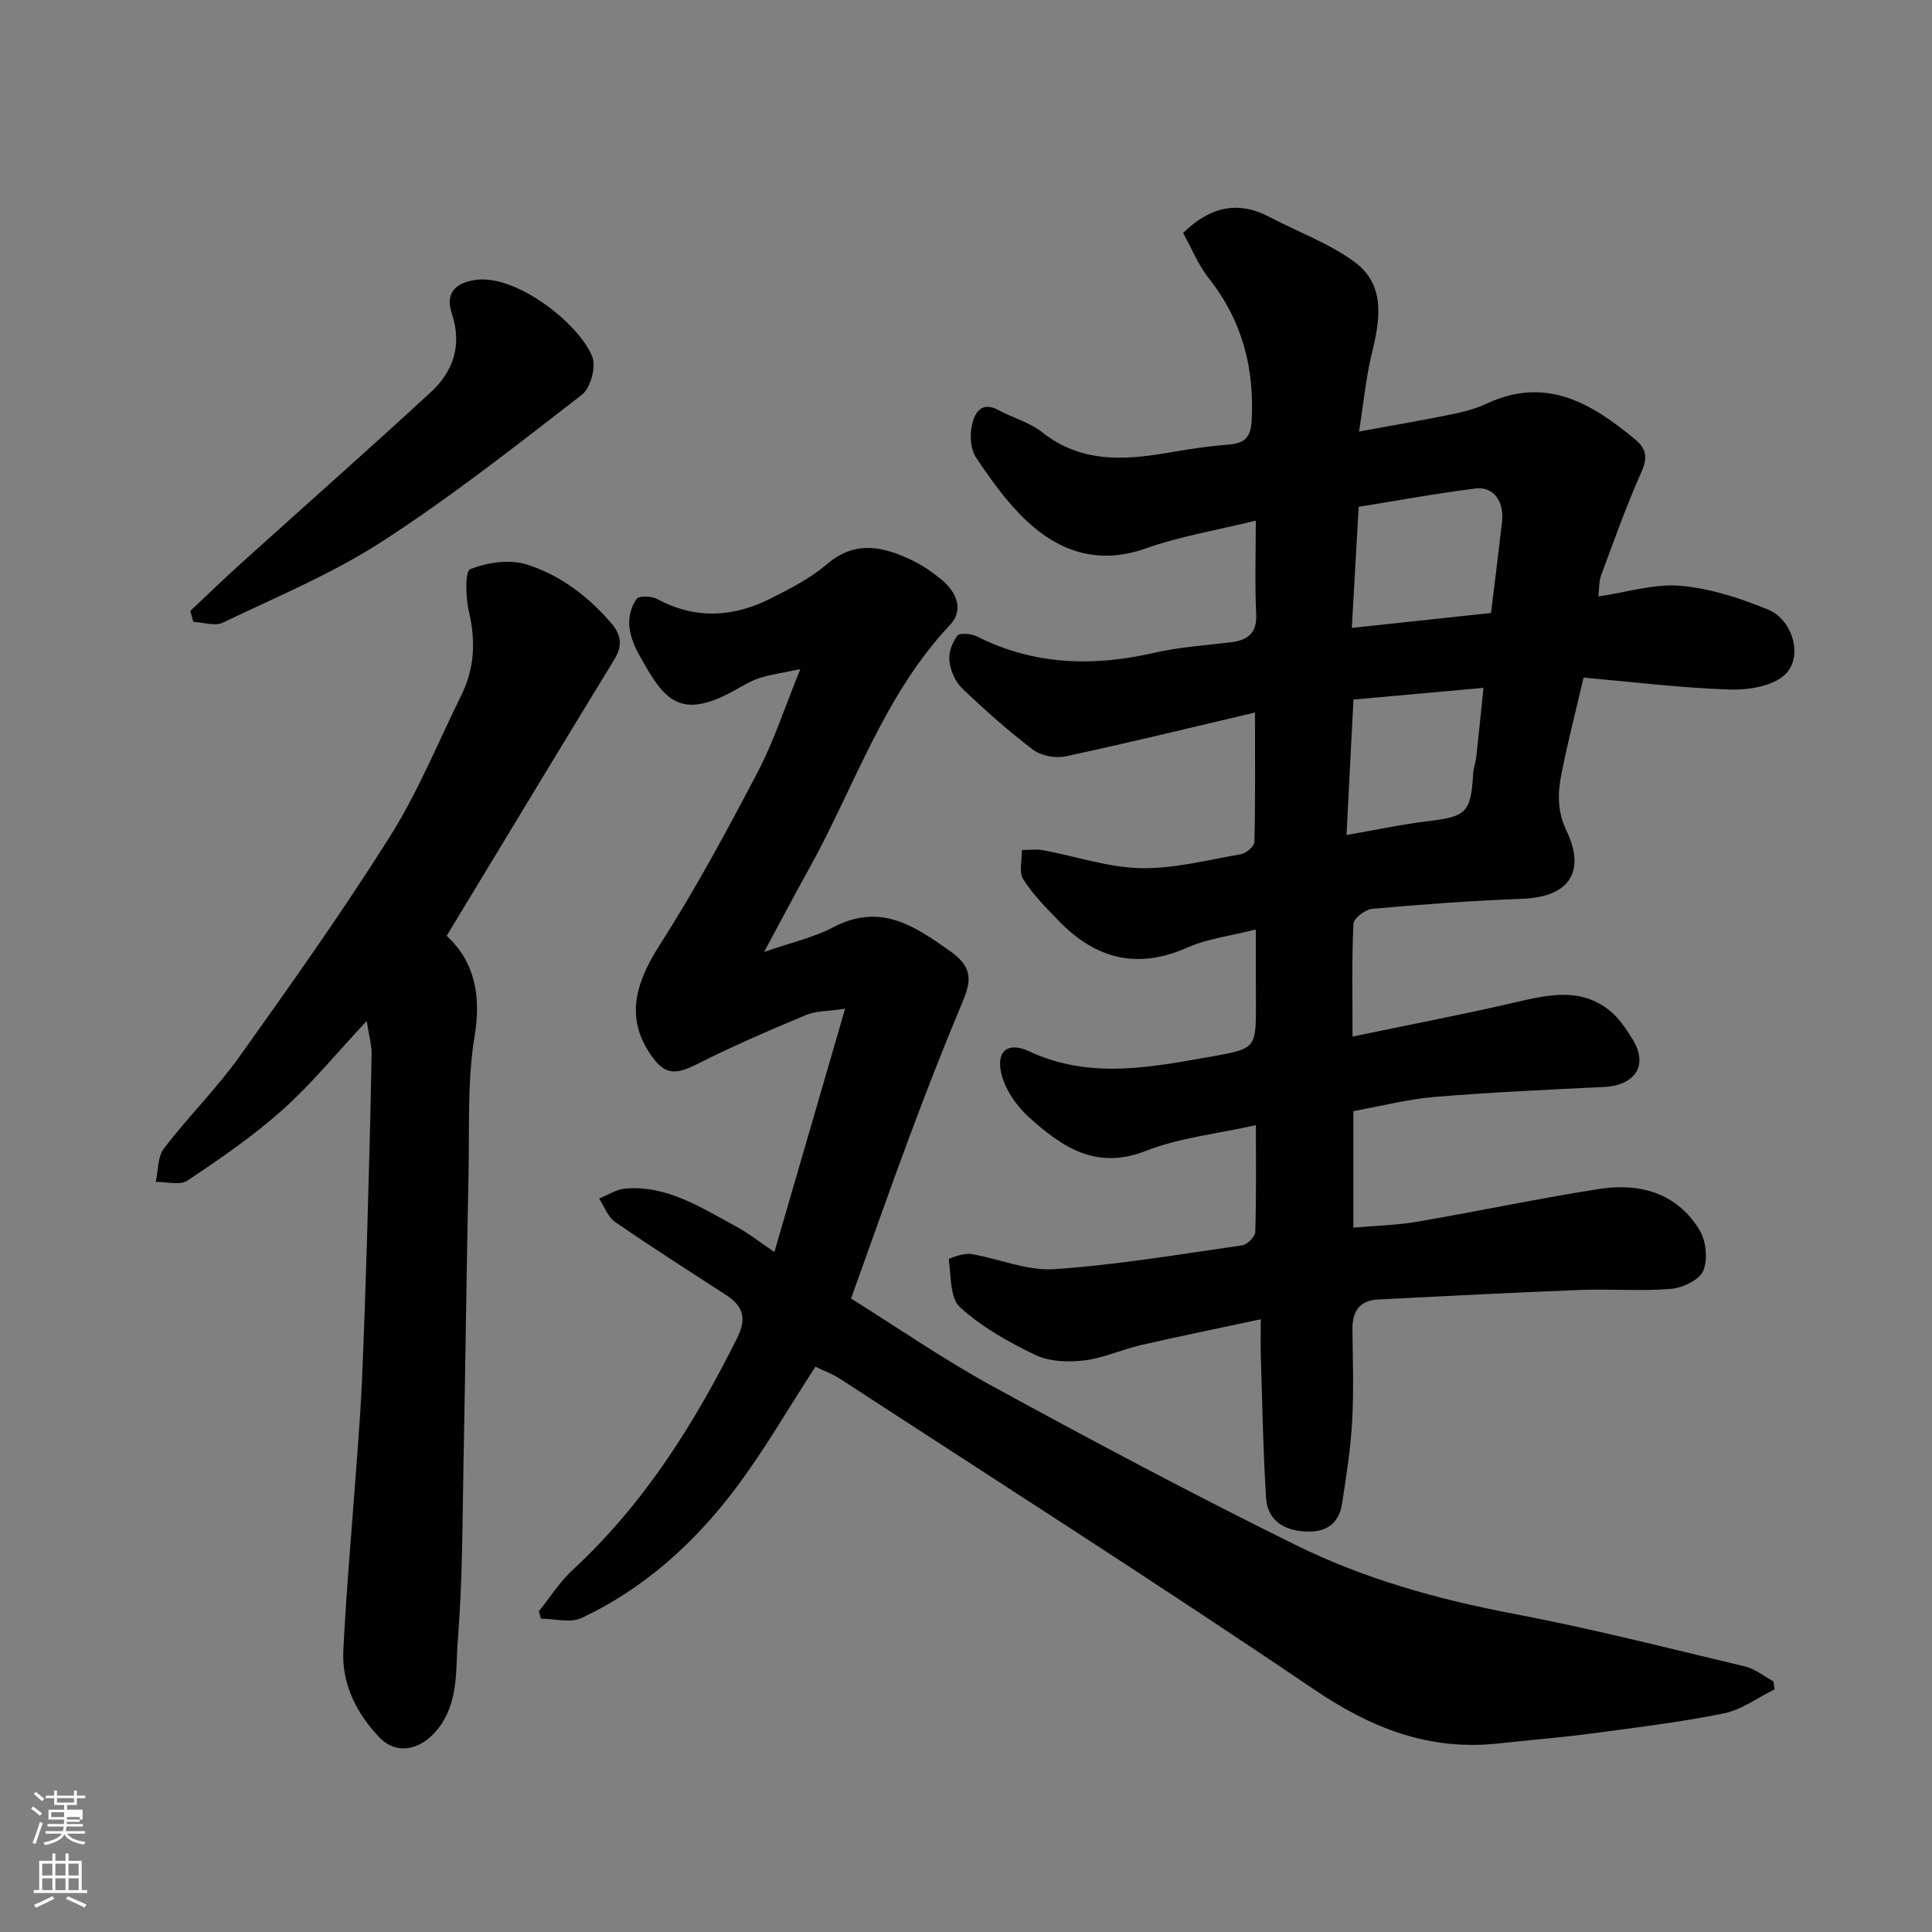 <svg enable-background="new 0 0 400 400" viewBox="0 0 400 400" xmlns="http://www.w3.org/2000/svg"><rect x="0" y="0" width="400" height="400" fill="#808080" stroke="none"/><path d="m6.44 374.46.42-.45c.65.47 1.27.95 1.85 1.44l-.45.49c-.65-.56-1.25-1.06-1.82-1.48m.93 7.33-.63-.26c.55-1.36 1.05-2.8 1.52-4.33.19.1.38.19.59.27-.46 1.29-.95 2.73-1.48 4.32m-.38-10.38.44-.42c.43.34 1.01.82 1.74 1.44l-.49.49c-.53-.51-1.09-1.01-1.69-1.51m2.5.35h1.72v-1.04h.59v1.04h3.52v-1.04h.59v1.04h1.75v.53h-1.75v1.42h-2.03v.97h3.22v2.03h-3.24c0 .35-.01.66-.03.93h3.32v.53h-3.37c-.03.27-.08.58-.15.94h3.96v.53h-3.71c.67.92 1.93 1.48 3.79 1.68-.13.24-.23.44-.29.59-2.13-.38-3.48-1.08-4.04-2.12-.43.97-1.77 1.72-4.03 2.23-.09-.19-.2-.37-.33-.55 2.1-.42 3.37-1.03 3.81-1.83h-3.36v-.53h3.58c.08-.29.13-.61.16-.94h-3.33v-.53h3.39c.02-.27.04-.58.04-.93h-3.23v-2.03h3.25v-.97h-2.07v-1.42h-1.73zm1.12 3.44v1h2.65c.01-.3.02-.44.01-.4v-.25-.35zm1.19-2h3.52v-.91h-3.52zm4.71 3h-2.63v.59c0 .15-.01.28-.01.4h2.64v-1.99z" fill="#fbfcfa"/><path d="m13.56 383.74h.63v1.52h2.72v6.07h1.13v.6h-11.06v-.6h1.13v-6.07h2.73v-1.52h.63v1.52h2.1v-1.52zm-2.69 8.83.38.56c-1.24.63-2.53 1.25-3.85 1.85-.1-.21-.21-.42-.34-.63 1.36-.55 2.63-1.15 3.81-1.78m-2.13-4.27h2.1v-2.45h-2.1zm0 3.04h2.1v-2.46h-2.1zm2.72-3.04h2.1v-2.45h-2.1zm0 3.04h2.1v-2.46h-2.1zm6.07 3.6c-1.41-.71-2.7-1.3-3.86-1.78l.35-.56c1.45.62 2.75 1.19 3.88 1.72zm-1.25-9.09h-2.1v2.45h2.1zm-2.09 5.49h2.1v-2.46h-2.1z" fill="#fbfcfa"/><g fill="#010101"><path d="m260 192.44c-5.22 1.33-10.02 1.9-14.24 3.77-10.38 4.6-18.99 2.26-26.55-5.55-2.63-2.72-5.36-5.46-7.36-8.62-.94-1.48-.24-4-.28-6.05 1.49 0 3.02-.22 4.46.05 6.72 1.25 13.39 3.56 20.12 3.7 6.93.14 13.91-1.7 20.83-2.9 1.07-.19 2.71-1.63 2.73-2.52.21-8.55.12-17.11.12-26.8-13.74 3.23-26.46 6.35-39.25 9.08-2.09.45-5.06-.13-6.74-1.41-5.15-3.91-10.01-8.24-14.69-12.73-1.41-1.35-2.36-3.67-2.59-5.65-.2-1.69.59-3.8 1.64-5.19.48-.64 2.88-.44 4.02.13 11.86 5.98 24.12 6.32 36.83 3.39 5.08-1.17 10.36-1.52 15.56-2.13 3.6-.42 5.67-1.75 5.47-5.95-.3-6.27-.08-12.57-.08-19.27-8 1.97-15.61 3.22-22.77 5.75-9.78 3.45-17.82.76-24.78-5.8-4.01-3.78-7.3-8.42-10.37-13.02-1.13-1.69-1.32-4.53-.87-6.62.52-2.44 1.84-5.17 5.5-3.2 3 1.61 6.47 2.55 9.08 4.61 7.89 6.23 16.63 5.82 25.71 4.28 4.19-.71 8.4-1.4 12.63-1.72 3.31-.26 4.81-1.19 5.01-4.98.58-10.95-1.95-20.71-8.83-29.41-2.25-2.85-3.64-6.37-5.36-9.45 5.62-5.47 11.34-6.74 17.87-3.31 5.88 3.09 12.3 5.41 17.59 9.29 6.59 4.84 5.3 12.07 3.58 19.12-1.19 4.87-1.65 9.92-2.62 16.01 7.01-1.28 13-2.29 18.96-3.51 2.54-.52 5.13-1.17 7.46-2.26 12.28-5.74 21.7-.12 30.75 7.41 2.43 2.02 2.59 3.84 1.27 6.8-3.1 6.97-5.66 14.17-8.31 21.33-.49 1.32-.39 2.87-.57 4.38 5.92-.86 11.54-2.68 16.98-2.21 6.17.53 12.38 2.56 18.16 4.93 5.05 2.07 7.3 9.66 3.61 13.35-2.5 2.49-7.64 3.33-11.55 3.2-10.16-.33-20.29-1.59-30.27-2.47-1.75 7.53-3.43 13.96-4.68 20.48-.71 3.74-.69 7.38 1.14 11.22 4.13 8.64.39 13.75-9.14 14.1-10.37.37-20.74 1.16-31.08 2.07-1.44.13-3.84 1.97-3.89 3.11-.35 7.45-.18 14.93-.18 23.34 11.72-2.44 22.87-4.57 33.92-7.14 6.69-1.55 13.25-3.01 19.19 1.66 1.98 1.56 3.5 3.83 4.86 6.02 3.41 5.5.4 9.6-5.91 9.9-11.7.55-23.41 1.09-35.08 2.06-5.62.47-11.17 1.92-16.81 2.94v24.12c4.57-.41 8.95-.5 13.23-1.23 12.53-2.15 24.98-4.79 37.54-6.76 8.43-1.33 16.16.73 20.89 8.47 1.37 2.24 1.77 6.11.78 8.45-.81 1.91-4.29 3.55-6.72 3.75-6.12.52-12.32-.02-18.48.21-14.03.54-28.06 1.28-42.09 1.98-3.87.19-5.38 2.47-5.34 6.18.07 6.33.29 12.68-.06 18.99-.32 5.7-1.2 11.39-2.08 17.05-.71 4.55-3.72 6.19-8.17 5.79-4.38-.39-7.31-2.65-7.58-6.96-.61-9.74-.77-19.5-1.08-29.26-.07-2.12-.01-4.25-.01-7.69-8.77 1.88-16.85 3.51-24.87 5.36-3.95.91-7.76 2.71-11.74 3.17-3.29.39-7.14.25-10.04-1.13-5.55-2.65-11.11-5.79-15.61-9.88-2.11-1.91-1.85-6.5-2.34-9.93-.03-.18 3.06-1.35 4.55-1.11 5.78.93 11.59 3.53 17.23 3.15 13.04-.88 25.99-3.07 38.95-4.93 1.06-.15 2.7-1.79 2.73-2.77.23-7.27.13-14.55.13-22.12-8.02 1.8-15.82 2.59-22.84 5.35-10.32 4.05-17.38-.91-24.15-6.99-2.62-2.36-5.02-5.85-5.76-9.22-1.01-4.58 1.51-6.43 5.79-4.43 12.84 6 25.79 3.19 38.67.92 8.38-1.48 8.3-1.92 8.3-10.93-.03-4.68-.03-9.33-.03-15.21zm21.3-87.51c-.5 8.77-.95 16.78-1.42 25.07 10.07-1.08 19.43-2.09 28.82-3.09.8-6.58 1.58-12.73 2.28-18.88.48-4.2-1.78-7.36-5.48-6.89-8.16 1.02-16.26 2.52-24.2 3.79zm-1.08 39.91c-.51 9.92-.97 18.9-1.44 28.04 6.06-1.05 11.3-2.19 16.6-2.83 8.28-.99 9.14-1.73 9.64-10.02.07-1.12.5-2.22.63-3.34.49-4.45.93-8.9 1.49-14.28-9.5.85-18.1 1.63-26.92 2.43z"/><path d="m168.83 282.96c-5.74 8.81-10.78 17.64-16.89 25.67-8.44 11.09-18.76 20.35-31.51 26.35-2.31 1.09-5.58.16-8.41.16-.16-.51-.31-1.02-.47-1.53 2.33-2.88 4.34-6.11 7.03-8.59 14.72-13.6 25.13-30.16 34-47.92 2.14-4.28 1.22-6.73-2.37-9.06-7.67-4.97-15.38-9.88-22.89-15.07-1.49-1.03-2.2-3.19-3.27-4.82 1.79-.72 3.55-1.91 5.39-2.07 8.69-.72 15.67 3.93 22.85 7.78 2.57 1.38 4.9 3.24 8.04 5.35 4.83-16.63 9.58-32.94 14.64-50.36-3.52.53-6.01.42-8.1 1.3-7.62 3.19-15.24 6.46-22.6 10.19-4.61 2.33-6.81 2.19-9.75-2.27-4.72-7.16-3.33-14.01 2.06-22.41 7.38-11.52 13.9-23.62 20.26-35.75 3.38-6.44 5.63-13.46 8.86-21.37-3.53.74-6.05 1.08-8.44 1.84-1.85.59-3.55 1.66-5.27 2.61-11.75 6.5-14.78 1.33-19.77-7.61-1.01-1.82-1.82-3.96-1.94-6-.11-1.8.47-3.97 1.53-5.38.53-.7 3.11-.6 4.28.03 7.9 4.26 15.75 3.77 23.48-.12 4.05-2.04 8.22-4.18 11.63-7.1 5.89-5.04 11.67-3.65 17.61-.82 2.19 1.05 4.26 2.48 6.13 4.03 3.1 2.57 4.69 6.24 1.74 9.37-13.82 14.67-19.84 33.77-29.38 50.85-2.91 5.21-5.67 10.5-9.1 16.85 5.61-1.95 10.26-2.98 14.32-5.11 9.72-5.09 16.71-.38 24.33 5.04 5.05 3.59 4.01 6.69 2.16 11.1-3.78 8.96-7.29 18.04-10.69 27.15-4.09 10.96-7.95 22.01-12.12 33.58 9.53 5.95 19.19 12.64 29.45 18.24 20.66 11.28 41.46 22.35 62.57 32.77 14.18 7 29.38 11.26 45.02 14.23 16.13 3.06 32.08 7.13 48.07 10.94 2.08.5 3.92 2.03 5.86 3.09.08.55.16 1.1.24 1.65-3.51 1.71-6.85 4.24-10.56 4.98-9.12 1.84-18.38 2.96-27.61 4.18-6.34.84-12.73 1.35-19.09 2.04-14.26 1.55-26.25-3.17-38.08-11.18-32.41-21.96-65.44-43.01-98.25-64.39-1.47-.94-3.19-1.56-4.99-2.44z"/><path d="m75.92 211.38c-6.32 6.75-11.46 13.08-17.46 18.43-6.07 5.42-12.86 10.08-19.64 14.62-1.55 1.04-4.34.23-6.57.27.52-2.33.36-5.18 1.67-6.9 4.98-6.52 10.88-12.36 15.64-19.02 10.71-15 21.39-30.06 31.21-45.65 5.78-9.18 9.91-19.4 14.74-29.18 2.72-5.51 3.01-11.17 1.6-17.19-.69-2.94-.89-8.46.24-8.91 3.53-1.41 8.16-2.1 11.7-.98 6.92 2.18 12.79 6.62 17.59 12.26 2.01 2.36 2.26 4.62.55 7.41-11.56 18.9-23 37.88-34.71 57.21 5.68 5.27 7.21 12.12 5.78 20.77-1.53 9.23-1.05 18.82-1.25 28.25-.41 19.93-.65 39.85-1.04 59.78-.24 12.27-.19 24.56-1.17 36.77-.51 6.31.3 13.15-4.28 18.81-3.42 4.22-8.43 5.32-12 1.55-4.74-5-7.79-11.04-7.44-18.01.69-13.48 1.91-26.93 2.88-40.4.38-5.26.78-10.53 1-15.8.41-9.59.73-19.19 1.02-28.79.38-12.76.72-25.53.96-38.29.05-1.96-.55-3.94-1.02-7.01z"/><path d="m39.39 126.5c3.51-3.3 6.96-6.66 10.53-9.88 13.09-11.81 26.31-23.47 39.27-35.42 4.67-4.31 6.53-9.75 4.36-16.26-1.39-4.15.59-6.35 4.86-6.98 8.5-1.26 21.63 9.19 24.22 15.92.81 2.1-.35 6.45-2.12 7.82-13.54 10.48-27.03 21.11-41.38 30.4-10.32 6.68-21.88 11.48-33.02 16.82-1.62.78-4.03-.07-6.07-.17-.21-.75-.43-1.5-.65-2.25z"/></g></svg>